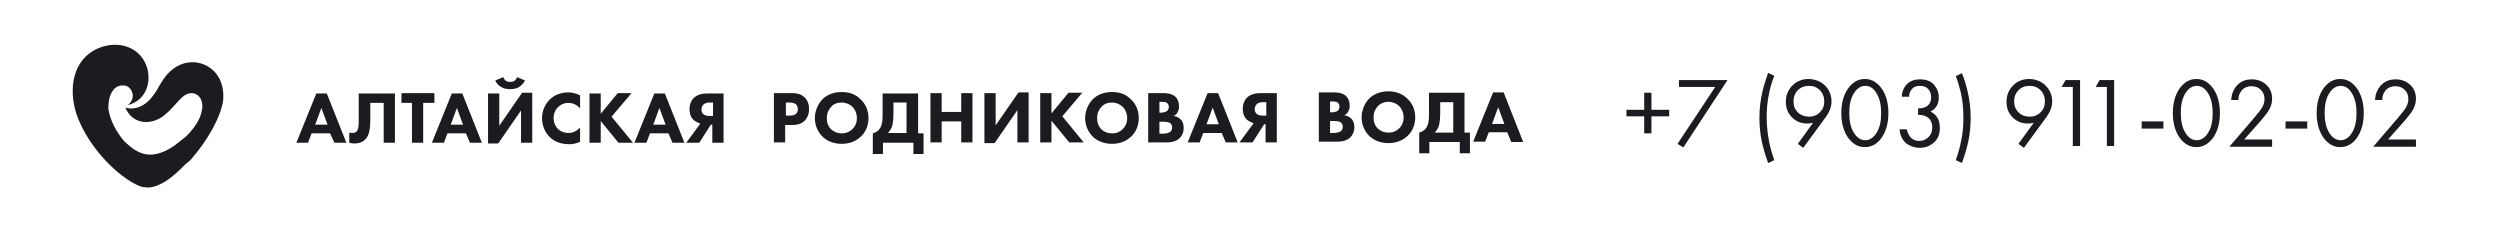 <?xml version="1.0" encoding="UTF-8"?> <!-- Generator: Adobe Illustrator 24.3.0, SVG Export Plug-In . SVG Version: 6.00 Build 0) --> <svg xmlns="http://www.w3.org/2000/svg" xmlns:xlink="http://www.w3.org/1999/xlink" id="Слой_1" x="0px" y="0px" viewBox="0 0 690 62" style="enable-background:new 0 0 690 62;" xml:space="preserve"> <style type="text/css"> .st0{fill:#1B1C20;} </style> <path class="st0" d="M58.8,19.4c-3.7-3.4-10.3-3.4-14.3,3.4c-0.4,0.6-0.8,1.3-1.1,1.9c-0.5,0.8-1.1,1.7-1.7,2.4 c-1.8,2.1-4.3,3.4-7.1,2.6c2,4.8,7.3,5,10.9,2c1.7-1.4,3.1-3.2,4.5-4.6c1.2-1.2,2.5-1.6,3.6-1.3c1.1,0.3,2,1.3,2.2,2.8 c0.1,0.4,0.1,0.9,0,1.4c-0.1,0.8-0.3,1.5-0.6,2.3c-0.9,2.1-2.5,4.1-3.9,5.4c-1.1,0.9-2.1,1.7-2.9,2.3c-2.7,1.9-5.4,3-8,2.6 c-1.8-0.3-3.5-1.2-5.3-2.9c0.2,0.2-0.5-0.4-0.8-0.7c-2-2.3-4-5.8-4.4-9.1c0-1.8,0.3-3.4,1-4.5c0.6-1.1,1.6-1.7,2.5-1.8h0 c0,0,0,0,0.1,0c0.3,0,0.6,0,0.9,0c0.1,0,0.1,0,0.1,0l0,0c0.9,0.2,1.7,0.9,2,2c0-0.1,0-0.1,0-0.2c0,0.1,0,0.1,0,0.2c0,0,0,0,0,0 c0,0.1,0,0.2,0.1,0.3c0.2,1-0.2,2.2-1.3,3.1c6.2-1.5,7.3-9.2,3.5-13.6c-3.4-3.9-9.4-3.8-13.5-1.1c-4.8,3.1-6,9.2-4.8,14.9 c0.5,2.5,1.6,5.1,3.1,7.7c3.4,5.9,8.9,11.5,14.1,14.1c0.7,0.3,1.4,0.6,2,0.7c-0.1,0-0.2-0.1-0.2-0.1c0,0,0,0,0,0 c1.7,0.4,3.3,0,5.4-1.1c1.9-1,4.1-2.9,6.3-5.2c0.5-0.4,1.1-0.8,1.6-1.4c4.3-4.9,8.1-11.4,8.8-16.2C61.9,24.1,60.8,21.2,58.8,19.4 M30.5,25.2c0.7-0.9,1.7-1.7,2.9-1.8C32.2,23.5,31.2,24.3,30.5,25.2"></path> <path class="st0" d="M92.3,39.4h3.3l-5.4-13.6h-2.9l-5.5,13.6H85l1-2.6h5.1L92.3,39.4z M87,34.4l1.7-4.6l1.7,4.6H87z M99,25.8v7.6 c0,1.1,0,2.3-0.6,2.9c-0.3,0.3-0.7,0.4-1.2,0.4c-0.3,0-0.6,0-0.8-0.1v2.8c0.4,0.1,0.8,0.2,1.3,0.2c1.6,0,2.5-0.5,3.1-1.1 c1.1-1.1,1.4-3,1.4-5.4v-4.7h3.7v11h3.1V25.8H99z M119.9,28.4v-2.7h-9.1v2.7h2.9v11h3.1v-11H119.9z M129.7,39.4h3.3l-5.4-13.6h-2.9 l-5.5,13.6h3.3l1-2.6h5.1L129.7,39.4z M124.4,34.4l1.7-4.6l1.7,4.6H124.4z M134.7,25.8v13.8h2.8l6.3-9.1v8.9h3.1V25.6h-2.8l-6.3,9.1 v-8.9H134.7z M142.7,21.3c-0.1,0.3-0.3,0.7-0.7,1c-0.4,0.3-0.9,0.3-1.2,0.3c-0.5,0-0.9-0.1-1.2-0.3c-0.3-0.2-0.5-0.6-0.7-1l-2.2,0.9 c0.3,0.8,0.9,1.4,1.6,1.8c0.8,0.5,1.7,0.6,2.5,0.6c0.8,0,1.7-0.1,2.5-0.6c0.6-0.4,1.2-1,1.6-1.8L142.7,21.3z M160,35.3 c-1.2,1.2-2.3,1.4-3.1,1.4c-1.7,0-2.7-0.9-2.9-1.1c-0.6-0.6-1.2-1.6-1.2-3c0-1.3,0.5-2.4,1.3-3.1c0.7-0.7,1.6-1.1,2.8-1.1 c1.4,0,2.5,0.7,3.2,1.5v-3.6c-1.3-0.6-2.4-0.8-3.3-0.8c-2.1,0-3.9,0.8-5.1,2c-1.2,1.2-2.1,3-2.1,5.1c0,2.2,0.9,4,2.1,5.2 c1.1,1.1,2.8,2,5.4,2c0.8,0,1.8-0.1,3-0.7V35.3z M165.8,25.8h-3.1v13.6h3.1v-6l4.9,6h4l-5.9-7.2l5.5-6.5h-3.8l-4.7,5.7V25.8z M185.6,39.4h3.3l-5.4-13.6h-2.9l-5.5,13.6h3.3l1-2.6h5.1L185.6,39.4z M180.3,34.4l1.7-4.6l1.7,4.6H180.3z M199.9,25.8h-4.7 c-1.2,0-2.7,0.2-3.8,1.3c-0.8,0.9-1.1,1.9-1.1,3c0,0.9,0.2,2.1,1.1,3c0.5,0.4,1.2,0.8,1.9,1l-3.9,5.3h3.6l3.2-5h0.4v5h3.1V25.8z M196.8,32H196c-0.5,0-1.3,0-1.9-0.5c-0.2-0.2-0.5-0.6-0.5-1.3c0-0.7,0.4-1.2,0.6-1.4c0.6-0.5,1.4-0.5,1.9-0.5h0.7V32z"></path> <path class="st0" d="M364,25.5v13.6h5.1c0.8,0,2.5-0.1,3.6-1.2c0.5-0.5,1.1-1.4,1.1-2.8c0-1.2-0.4-2-0.9-2.4 c-0.5-0.5-1.2-0.8-1.9-0.9c0.3-0.1,0.8-0.4,1.1-1c0.4-0.6,0.4-1.2,0.4-1.7c0-0.6-0.1-1.7-1-2.6c-1.1-1-2.7-1-3.5-1H364z M367.1,28 h0.5c0.6,0,1.2,0,1.6,0.3c0.2,0.2,0.5,0.6,0.5,1.1c0,0.6-0.3,1-0.5,1.2c-0.5,0.3-1.2,0.4-1.6,0.4h-0.5V28z M367.1,33.4h0.9 c0.6,0,1.7,0,2.2,0.5c0.2,0.2,0.4,0.6,0.4,1.1c0,0.5-0.2,0.9-0.4,1.1c-0.6,0.5-1.5,0.6-2.3,0.6h-0.8V33.4z M383.2,25.2 c-2.7,0-4.4,1.1-5.3,2c-1.2,1.2-2.1,3.2-2.1,5.2c0,2,0.8,3.8,2.1,5.1c1,1,2.8,2,5.3,2c2.3,0,4-0.8,5.3-2c1.5-1.4,2.1-3.3,2.1-5.1 c0-2.1-0.8-3.9-2.1-5.1C387.1,25.9,385.3,25.2,383.2,25.2 M383.2,28.1c1.2,0,2.3,0.5,3,1.2c0.6,0.6,1.2,1.7,1.2,3.1 c0,1.6-0.7,2.5-1.2,3c-0.7,0.7-1.6,1.2-3,1.2c-1.1,0-2-0.3-2.9-1.1c-0.8-0.8-1.2-1.8-1.2-3.1c0-1.5,0.6-2.5,1.2-3.1 C380.9,28.6,382,28.1,383.2,28.1 M394.4,25.5v5.8c0,1.5,0,3.4-1.2,4.5c-0.1,0.1-0.7,0.6-1.5,0.8v5.7h2.8v-3.1h8.4v3.1h2.8v-5.7h-1.5 v-11H394.4z M397.5,28.2h3.6v8.4H396c0.7-0.8,1.1-1.6,1.2-2.2c0.2-0.8,0.3-2.2,0.3-3.2V28.2z M417.1,39.2h3.3L415,25.5h-2.9 l-5.5,13.6h3.3l1-2.6h5.1L417.1,39.2z M411.8,34.2l1.7-4.6l1.7,4.6H411.8z"></path> <path class="st0" d="M213.6,25.7v13.6h3.1v-4.8h1.9c1,0,2.4-0.1,3.5-1.2c0.5-0.5,1.2-1.5,1.2-3.2c0-0.9-0.2-2.3-1.3-3.3 c-1.1-1-2.4-1.1-3.6-1.1H213.6z M216.8,28.3h1.1c0.6,0,1.3,0.1,1.8,0.5c0.3,0.3,0.5,0.8,0.5,1.3c0,0.6-0.2,1.1-0.5,1.3 c-0.5,0.5-1.3,0.5-1.7,0.5h-1.1V28.3z M232.3,25.4c-2.7,0-4.4,1.1-5.3,2c-1.2,1.2-2.1,3.2-2.1,5.2c0,2,0.8,3.8,2.1,5.1 c1,1,2.8,2,5.3,2c2.3,0,4-0.8,5.3-2c1.5-1.4,2.1-3.3,2.1-5.1c0-2.1-0.8-3.9-2.1-5.1C236.2,26,234.4,25.4,232.3,25.4 M232.3,28.3 c1.2,0,2.3,0.5,3,1.2c0.6,0.6,1.2,1.7,1.2,3.1c0,1.6-0.7,2.5-1.2,3c-0.7,0.7-1.6,1.2-3,1.2c-1.1,0-2-0.3-2.9-1.1 c-0.8-0.8-1.2-1.8-1.2-3.1c0-1.5,0.6-2.5,1.2-3.1C230,28.7,231.1,28.3,232.3,28.3 M243.6,25.7v5.8c0,1.5,0,3.4-1.2,4.5 c-0.1,0.1-0.7,0.6-1.5,0.8v5.7h2.8v-3.1h8.4v3.1h2.8v-5.7h-1.5v-11H243.6z M246.6,28.3h3.6v8.4h-5.1c0.7-0.8,1.1-1.6,1.2-2.2 c0.2-0.8,0.3-2.2,0.3-3.2V28.3z M259.9,25.7h-3.1v13.6h3.1v-5.8h5.4v5.8h3.1V25.7h-3.1v5.2h-5.4V25.7z M271.7,25.7v13.8h2.8l6.3-9.1 v8.9h3.1V25.5h-2.8l-6.3,9.1v-8.9H271.7z M290.2,25.7h-3.1v13.6h3.1v-6l4.9,6h4l-5.9-7.2l5.5-6.5h-3.8l-4.7,5.7V25.7z M306.9,25.4 c-2.7,0-4.4,1.1-5.3,2c-1.2,1.2-2.1,3.2-2.1,5.2c0,2,0.8,3.8,2.1,5.1c1,1,2.8,2,5.3,2c2.3,0,4-0.8,5.3-2c1.5-1.4,2.1-3.3,2.1-5.1 c0-2.1-0.8-3.9-2.1-5.1C310.8,26,309.1,25.4,306.9,25.4 M306.9,28.3c1.2,0,2.3,0.5,3,1.2c0.6,0.6,1.2,1.7,1.2,3.1 c0,1.6-0.7,2.5-1.2,3c-0.7,0.7-1.6,1.2-3,1.2c-1.1,0-2-0.3-2.9-1.1c-0.8-0.8-1.2-1.8-1.2-3.1c0-1.5,0.6-2.5,1.2-3.1 C304.7,28.7,305.7,28.3,306.9,28.3 M316.9,25.7v13.6h5.1c0.8,0,2.5-0.1,3.6-1.2c0.5-0.5,1.1-1.4,1.1-2.8c0-1.2-0.4-2-0.9-2.4 c-0.5-0.5-1.2-0.8-1.9-0.9c0.3-0.1,0.8-0.4,1.1-1c0.4-0.6,0.4-1.2,0.4-1.7c0-0.6-0.1-1.7-1-2.6c-1.1-1-2.7-1-3.5-1H316.9z M320,28.1 h0.5c0.6,0,1.2,0,1.6,0.3c0.2,0.2,0.5,0.5,0.5,1.1c0,0.6-0.3,1-0.6,1.2c-0.5,0.3-1.2,0.4-1.6,0.4H320V28.1z M320,33.6h0.9 c0.6,0,1.7,0,2.2,0.5c0.2,0.2,0.4,0.6,0.4,1.1c0,0.5-0.2,0.9-0.4,1.1c-0.6,0.5-1.5,0.6-2.3,0.6H320V33.6z M338.3,39.3h3.3l-5.4-13.6 h-2.9l-5.5,13.6h3.3l1-2.6h5.1L338.3,39.3z M333,34.3l1.7-4.6l1.7,4.6H333z M352.6,25.7h-4.7c-1.2,0-2.7,0.2-3.8,1.3 c-0.8,0.9-1.1,1.9-1.1,3c0,0.9,0.2,2.1,1.1,3c0.5,0.4,1.2,0.8,1.9,1l-3.9,5.3h3.6l3.2-5h0.4v5h3.1V25.7z M349.4,31.9h-0.7 c-0.5,0-1.3,0-1.9-0.5c-0.2-0.2-0.5-0.6-0.5-1.3c0-0.7,0.4-1.2,0.6-1.4c0.6-0.5,1.4-0.5,1.9-0.5h0.7V31.9z"></path> <path class="st0" d="M666.8,38.5h-7.7l3.8-4.3c1.2-1.3,2-2.4,2.5-3c1-1.4,1.4-2.7,1.4-3.9c0-1.6-0.5-2.9-1.6-3.9s-2.4-1.5-4-1.5 c-1.8,0-3.2,0.6-4.3,1.9c-0.8,1-1.3,2.2-1.4,3.8h2c0-0.9,0.2-1.6,0.6-2.2c0.7-1.1,1.7-1.6,3-1.6c1.1,0,1.9,0.3,2.6,1 c0.7,0.7,1,1.5,1,2.6c0,0.9-0.3,1.8-1,2.8c-0.3,0.4-1,1.3-2.1,2.6l-6.6,7.7h11.8V38.5z M649.1,25.7c0.9,1.4,1.3,3.3,1.3,5.5 c0,2.3-0.4,4.1-1.3,5.5c-0.8,1.3-1.9,2-3.1,2s-2.3-0.7-3.1-2c-0.9-1.4-1.3-3.3-1.3-5.5c0-2.3,0.4-4.1,1.3-5.5c0.8-1.3,1.9-2,3.1-2 S648.3,24.3,649.1,25.7 M650.6,37.9c1.2-1.8,1.8-4,1.8-6.7c0-2.7-0.6-4.9-1.8-6.7c-1.3-1.8-2.8-2.7-4.7-2.7s-3.4,0.9-4.7,2.7 c-1.2,1.8-1.8,4-1.8,6.7c0,2.7,0.6,4.9,1.8,6.7c1.3,1.8,2.8,2.7,4.7,2.7S649.4,39.7,650.6,37.9 M636.8,33.5h-6v2h6V33.5z M627.1,38.5h-7.7l3.8-4.3c1.2-1.3,2-2.4,2.5-3c1-1.4,1.4-2.7,1.4-3.9c0-1.6-0.5-2.9-1.6-3.9c-1.1-1-2.4-1.5-4-1.5 c-1.8,0-3.2,0.6-4.3,1.9c-0.8,1-1.3,2.2-1.4,3.8h2c0-0.9,0.2-1.6,0.6-2.2c0.7-1.1,1.7-1.6,3-1.6c1.1,0,1.9,0.3,2.6,1 c0.7,0.7,1,1.5,1,2.6c0,0.9-0.3,1.8-1,2.8c-0.3,0.4-1,1.3-2.1,2.6l-6.6,7.7h11.8V38.5z M609.4,25.7c0.9,1.4,1.3,3.3,1.3,5.5 c0,2.3-0.4,4.1-1.3,5.5c-0.8,1.3-1.9,2-3.1,2c-1.3,0-2.3-0.7-3.1-2c-0.9-1.4-1.3-3.3-1.3-5.5c0-2.3,0.4-4.1,1.3-5.5 c0.8-1.3,1.9-2,3.1-2C607.5,23.7,608.5,24.3,609.4,25.7 M610.9,37.9c1.2-1.8,1.8-4,1.8-6.7c0-2.7-0.6-4.9-1.8-6.7 c-1.3-1.8-2.8-2.7-4.7-2.7c-1.9,0-3.4,0.9-4.7,2.7c-1.2,1.8-1.8,4-1.8,6.7c0,2.7,0.6,4.9,1.8,6.7c1.3,1.8,2.8,2.7,4.7,2.7 C608.1,40.6,609.6,39.7,610.9,37.9 M597.1,33.5h-6v2h6V33.5z M583.5,40.3V22.1h-4l-1.1,1.9h3.1v16.3H583.5z M574.1,40.3V22.1h-4 l-1.1,1.9h3.1v16.3H574.1z M563.2,24.9c0.8,0.8,1.2,1.9,1.2,3.1c0,1.2-0.4,2.2-1.2,3c-0.8,0.8-1.8,1.2-3,1.2c-1.2,0-2.3-0.4-3.1-1.2 c-0.8-0.8-1.2-1.8-1.2-3c0-1.2,0.4-2.3,1.2-3.1c0.8-0.8,1.8-1.2,3.1-1.2C561.4,23.7,562.4,24.1,563.2,24.9 M564.9,32.2 c1-1.4,1.5-2.8,1.5-4.2c0-1-0.2-2-0.7-2.9s-1.2-1.7-2.1-2.3c-1-0.6-2.2-1-3.5-1c-1.8,0-3.3,0.6-4.5,1.8s-1.8,2.7-1.8,4.5 c0,1.7,0.5,3.1,1.7,4.3c1.1,1.1,2.5,1.7,4.2,1.7c0.5,0,1.1-0.1,1.6-0.2l-4.2,5.8l1.5,1.1L564.9,32.2z M541.2,25.6 c0.5,2.2,0.7,4.5,0.7,6.9c0,2.4-0.2,4.6-0.7,6.7c-0.3,1.6-0.8,3.3-1.4,5l1.7,0.8c0.8-2.2,1.4-4.3,1.8-6.2c0.4-2,0.6-4.1,0.6-6.3 c0-2.5-0.3-4.9-0.8-7.1c-0.4-1.7-0.9-3.5-1.6-5.2l-1.7,0.8C540.4,22.5,540.8,24.1,541.2,25.6 M527.6,24.7c0.5-0.7,1.3-1,2.3-1 c1.1,0,1.8,0.3,2.3,0.9c0.5,0.6,0.8,1.3,0.8,2.2c0,1.3-0.5,2.2-1.5,2.7c-0.6,0.3-1.3,0.4-2.1,0.4v1.8c0.8,0,1.5,0.1,2.1,0.4 c1.2,0.5,1.8,1.6,1.8,3.1c0,1-0.3,1.9-1,2.6c-0.7,0.7-1.5,1.1-2.5,1.1c-1.3,0-2.2-0.5-2.8-1.4c-0.3-0.5-0.6-1.1-0.7-1.8h-2 c0,0.7,0.2,1.3,0.4,1.9c0.5,1.1,1.1,1.9,2.1,2.4c0.9,0.5,1.9,0.8,3,0.8c1.6,0,2.9-0.5,4-1.5c1.1-1,1.6-2.3,1.6-4 c0-0.7-0.1-1.4-0.3-2c-0.2-0.6-0.5-1-0.8-1.4c-0.3-0.3-0.6-0.6-0.8-0.7c-0.2-0.2-0.5-0.3-0.7-0.4c1.6-0.8,2.3-2.1,2.3-4 c0-1.3-0.5-2.5-1.4-3.5c-0.9-1-2.2-1.4-3.8-1.4c-1.9,0-3.3,0.7-4.2,2.1c-0.5,0.8-0.8,1.7-0.8,2.7h2 C526.9,25.9,527.2,25.2,527.6,24.7 M517.9,25.7c0.9,1.4,1.3,3.3,1.3,5.5c0,2.3-0.4,4.1-1.3,5.5c-0.8,1.3-1.9,2-3.1,2s-2.3-0.7-3.1-2 c-0.9-1.4-1.3-3.3-1.3-5.5c0-2.3,0.4-4.1,1.3-5.5c0.8-1.3,1.9-2,3.1-2S517.1,24.3,517.9,25.7 M519.4,37.9c1.2-1.8,1.8-4,1.8-6.7 c0-2.7-0.6-4.9-1.8-6.7c-1.3-1.8-2.8-2.7-4.7-2.7s-3.4,0.9-4.7,2.7c-1.2,1.8-1.8,4-1.8,6.7c0,2.7,0.6,4.9,1.8,6.7 c1.3,1.8,2.8,2.7,4.7,2.7S518.2,39.7,519.4,37.9 M502.3,24.9c0.8,0.8,1.2,1.9,1.2,3.1c0,1.2-0.4,2.2-1.2,3c-0.8,0.8-1.8,1.2-3,1.2 c-1.2,0-2.3-0.4-3.1-1.2c-0.8-0.8-1.2-1.8-1.2-3c0-1.2,0.4-2.3,1.2-3.1c0.8-0.8,1.8-1.2,3.1-1.2C500.5,23.7,501.5,24.1,502.3,24.9 M504,32.2c1-1.4,1.5-2.8,1.5-4.2c0-1-0.2-2-0.7-2.9c-0.4-0.9-1.2-1.7-2.1-2.3c-1-0.6-2.2-1-3.5-1c-1.8,0-3.3,0.6-4.5,1.8 s-1.8,2.7-1.8,4.5c0,1.7,0.5,3.1,1.7,4.3c1.1,1.1,2.5,1.7,4.2,1.7c0.5,0,1.1-0.1,1.6-0.2l-4.2,5.8l1.5,1.1L504,32.2z M486.4,25.4 c-0.5,2.2-0.8,4.6-0.8,7.1c0,2.2,0.2,4.3,0.6,6.3c0.4,1.9,1,4,1.8,6.2l1.7-0.8c-0.6-1.7-1.1-3.4-1.4-5c-0.4-2.1-0.7-4.3-0.7-6.7 c0-2.4,0.2-4.7,0.7-6.9c0.3-1.6,0.8-3.1,1.4-4.7l-1.7-0.8C487.4,21.9,486.8,23.6,486.4,25.4 M464.6,40.7l12.2-18.6h-13.4V24h10 L463,39.7L464.6,40.7z M453.8,32.1v4.7h2v-4.7h4.9v-1.8h-4.9v-4.7h-2v4.7h-4.9v1.8H453.8z"></path> </svg> 